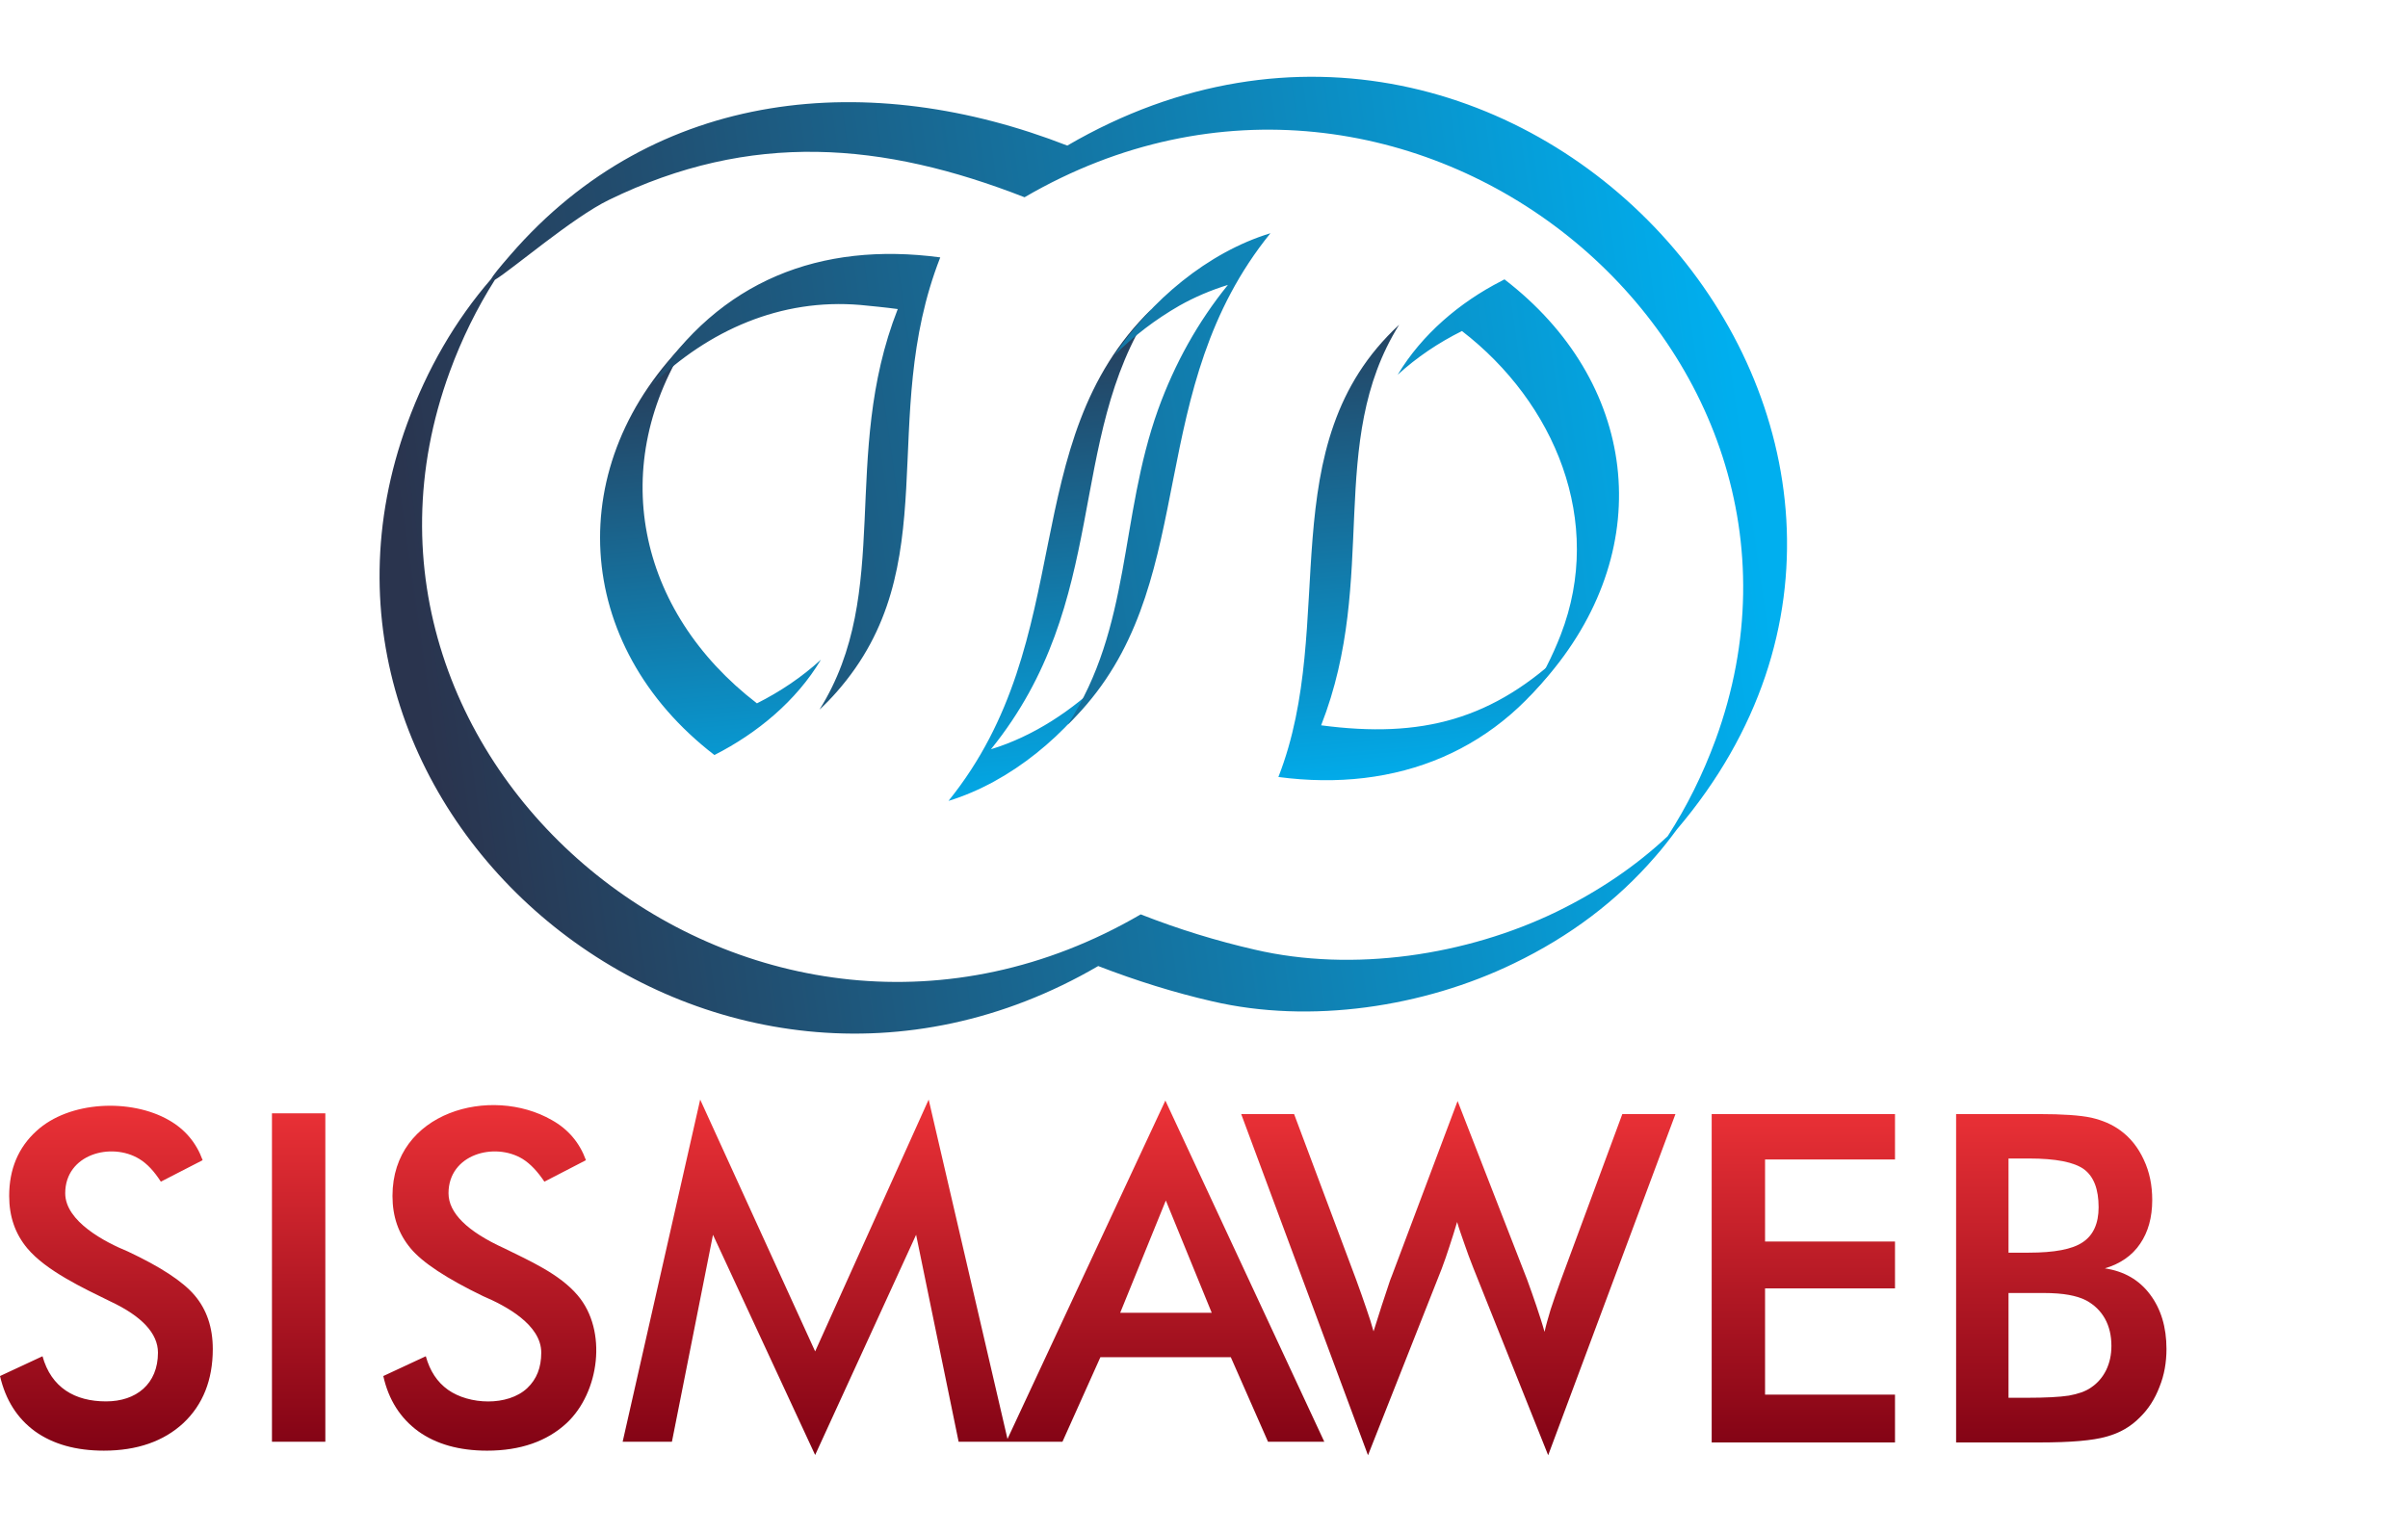 <?xml version="1.0" encoding="UTF-8"?>
<!DOCTYPE svg PUBLIC "-//W3C//DTD SVG 1.1//EN" "http://www.w3.org/Graphics/SVG/1.1/DTD/svg11.dtd">
<!-- Creator: CorelDRAW X7 -->
<svg xmlns="http://www.w3.org/2000/svg" xml:space="preserve" width="119.587mm" height="76.106mm" version="1.1" style="shape-rendering:geometricPrecision; text-rendering:geometricPrecision; image-rendering:optimizeQuality; fill-rule:evenodd; clip-rule:evenodd"
viewBox="0 0 9970 5709"
 xmlns:xlink="http://www.w3.org/1999/xlink">
 <defs>
  <style type="text/css">
   <![CDATA[
    .fil1 {fill:url(#id0);fill-rule:nonzero}
    .fil0 {fill:url(#id1);fill-rule:nonzero}
    .fil3 {fill:url(#id2);fill-rule:nonzero}
    .fil2 {fill:url(#id3);fill-rule:nonzero}
   ]]>
  </style>
  <linearGradient id="id0" gradientUnits="userSpaceOnUse" x1="7241.78" y1="1589" x2="1728.48" y2="2373.69">
   <stop offset="0" style="stop-opacity:1; stop-color:#00AFEF"/>
   <stop offset="1" style="stop-opacity:1; stop-color:#2A344E"/>
  </linearGradient>
  <linearGradient id="id1" gradientUnits="userSpaceOnUse" xlink:href="#id0" x1="4582.72" y1="3073.58" x2="4387.53" y2="888.822">
  </linearGradient>
  <linearGradient id="id2" gradientUnits="userSpaceOnUse" x1="7054.72" y1="5708.76" x2="7054.72" y2="4242.28">
   <stop offset="0" style="stop-opacity:1; stop-color:#800214"/>
   <stop offset="1" style="stop-opacity:1; stop-color:#ED3237"/>
  </linearGradient>
  <linearGradient id="id3" gradientUnits="userSpaceOnUse" xlink:href="#id2" x1="2741.6" y1="5708.47" x2="2741.6" y2="4235.81">
  </linearGradient>
 </defs>
 <g id="Capa_x0020_1">
  <path class="fil0" d="M3399 2414c-80,73 -168,132 -265,181 -498,-383 -624,-990 -278,-1513 -531,517 -489,1272 102,1727 177,-90 339,-224 441,-395l0 0zm704 371c497,-615 308,-1277 664,-1822 -565,550 -297,1364 -840,2036 259,-79 497,-280 644,-503 -129,127 -293,236 -468,289l0 0zm2383 -413c-303,292 -600,369 -1016,314 240,-613 18,-1170 323,-1659 -539,498 -250,1234 -500,1873 491,65 923,-107 1193,-529l0 1z"/>
  <path class="fil1" d="M4419 285c-812,-317 -1703,-244 -2306,453 -47,54 -72,85 -80,100 -148,171 -264,371 -347,598 -599,1636 1271,3174 2861,2247 158,61 315,110 472,146 407,95 876,24 1249,-157 232,-112 427,-259 585,-442 32,-36 61,-74 90,-113 1383,-1627 -647,-3927 -2524,-2832l0 0zm-2370 556c69,-41 323,-259 472,-331 588,-287 1135,-240 1721,-11 1590,-927 3460,610 2861,2247 -53,144 -119,277 -198,399 -132,124 -286,228 -460,313 -373,181 -843,252 -1250,157 -157,-36 -314,-84 -472,-146 -1590,927 -3460,-611 -2861,-2247 50,-137 113,-264 187,-381l0 0zm3738 393c80,-73 168,-132 266,-181 384,296 591,788 409,1258 -35,90 -78,175 -131,255 30,-29 58,-60 85,-92 448,-535 362,-1213 -187,-1635l-13 7c-172,88 -329,221 -429,388zm-703 -372c-124,153 -220,325 -289,516 -161,449 -109,899 -375,1306 27,-26 53,-54 78,-83 468,-546 240,-1308 762,-1953 -260,79 -498,281 -645,504 80,-79 169,-147 268,-204 64,-36 130,-64 201,-86l0 0zm-2384 414c234,-226 532,-359 862,-331 51,5 103,10 155,17 -240,612 -18,1170 -324,1659 25,-23 49,-48 71,-73 459,-522 166,-1128 429,-1800 -495,-66 -915,95 -1193,528l0 0z"/>
  <g id="_789915464">
   <path class="fil2" d="M0 5381l176 -82c36,130 134,187 263,187 125,0 215,-72 215,-202 0,-79 -66,-151 -199,-213 -110,-54 -264,-126 -342,-219 -50,-60 -75,-131 -75,-217 0,-111 38,-201 113,-269 136,-125 391,-135 548,-45 67,38 114,94 140,166l-173 89c-27,-42 -56,-74 -89,-94 -116,-71 -307,-20 -307,142 0,117 166,203 259,241 134,63 227,123 277,182 50,59 75,133 75,222 0,128 -41,231 -122,307 -81,75 -191,114 -329,114 -116,0 -211,-27 -285,-80 -74,-54 -122,-130 -145,-229zm1126 272l0 -1360 221 0 0 1360 -221 0zm461 -272l176 -82c17,61 47,107 92,139 87,62 247,69 328,-7 39,-37 58,-85 58,-147 0,-116 -147,-194 -241,-234 -151,-73 -251,-139 -300,-198 -50,-60 -75,-131 -75,-217 0,-349 408,-459 660,-314 68,38 115,94 141,166l-172 89c-28,-42 -58,-74 -90,-94 -116,-71 -307,-20 -307,142 0,81 77,158 231,228 103,51 229,106 304,195 124,146 90,402 -46,529 -81,75 -191,114 -329,114 -116,0 -211,-27 -285,-80 -74,-54 -123,-130 -145,-229zm2206 -585l-418 912 -423 -912 -170 857 -204 0 321 -1417 476 1043 470 -1043 329 1417 -205 0 -176 -857zm845 323l379 0 -190 -465 -189 465 0 0zm612 534l-154 -350 -540 0 -157 350 -233 0 659 -1413 658 1413 -233 0 0 0z"/>
   <path class="fil3" d="M5139 4296l219 0 257 686c16,45 31,85 42,119 12,34 22,66 30,95 22,-71 45,-142 68,-210 3,-9 6,-15 7,-18l273 -726 288 740c13,36 26,72 38,108 12,36 24,72 34,108 6,-28 15,-58 25,-92 11,-33 24,-72 41,-118l256 -692 220 0 -527 1413 -310 -776c-14,-35 -26,-68 -37,-100 -11,-32 -22,-62 -30,-90 -11,36 -21,70 -32,102 -10,32 -21,62 -32,92l-305 772 -525 -1413zm1948 1360l0 -1360 759 0 0 188 -538 0 0 340 538 0 0 194 -538 0 0 440 538 0 0 198 -759 0zm1229 -786l84 0c106,0 180,-14 223,-43 44,-29 66,-78 66,-145 0,-75 -20,-127 -60,-157 -41,-30 -117,-45 -229,-45l-84 0 0 390zm0 601l76 0c77,0 135,-3 174,-9 38,-7 68,-17 91,-33 27,-18 48,-42 63,-72 15,-31 22,-64 22,-101 0,-43 -9,-81 -27,-113 -18,-32 -44,-57 -77,-75 -21,-11 -45,-18 -72,-23 -27,-5 -63,-8 -107,-8l-67 0 -76 0 0 434zm-217 185l0 -1360 343 0c98,0 170,5 217,15 47,11 86,28 119,52 43,31 75,72 98,122 24,51 35,106 35,167 0,72 -17,133 -50,181 -33,49 -82,83 -146,102 80,12 142,48 187,108 45,60 68,135 68,226 0,55 -9,108 -29,157 -19,50 -46,92 -81,126 -37,38 -83,65 -139,80 -55,16 -147,24 -277,24l-345 0z"/>
  </g>
 </g>
</svg>
